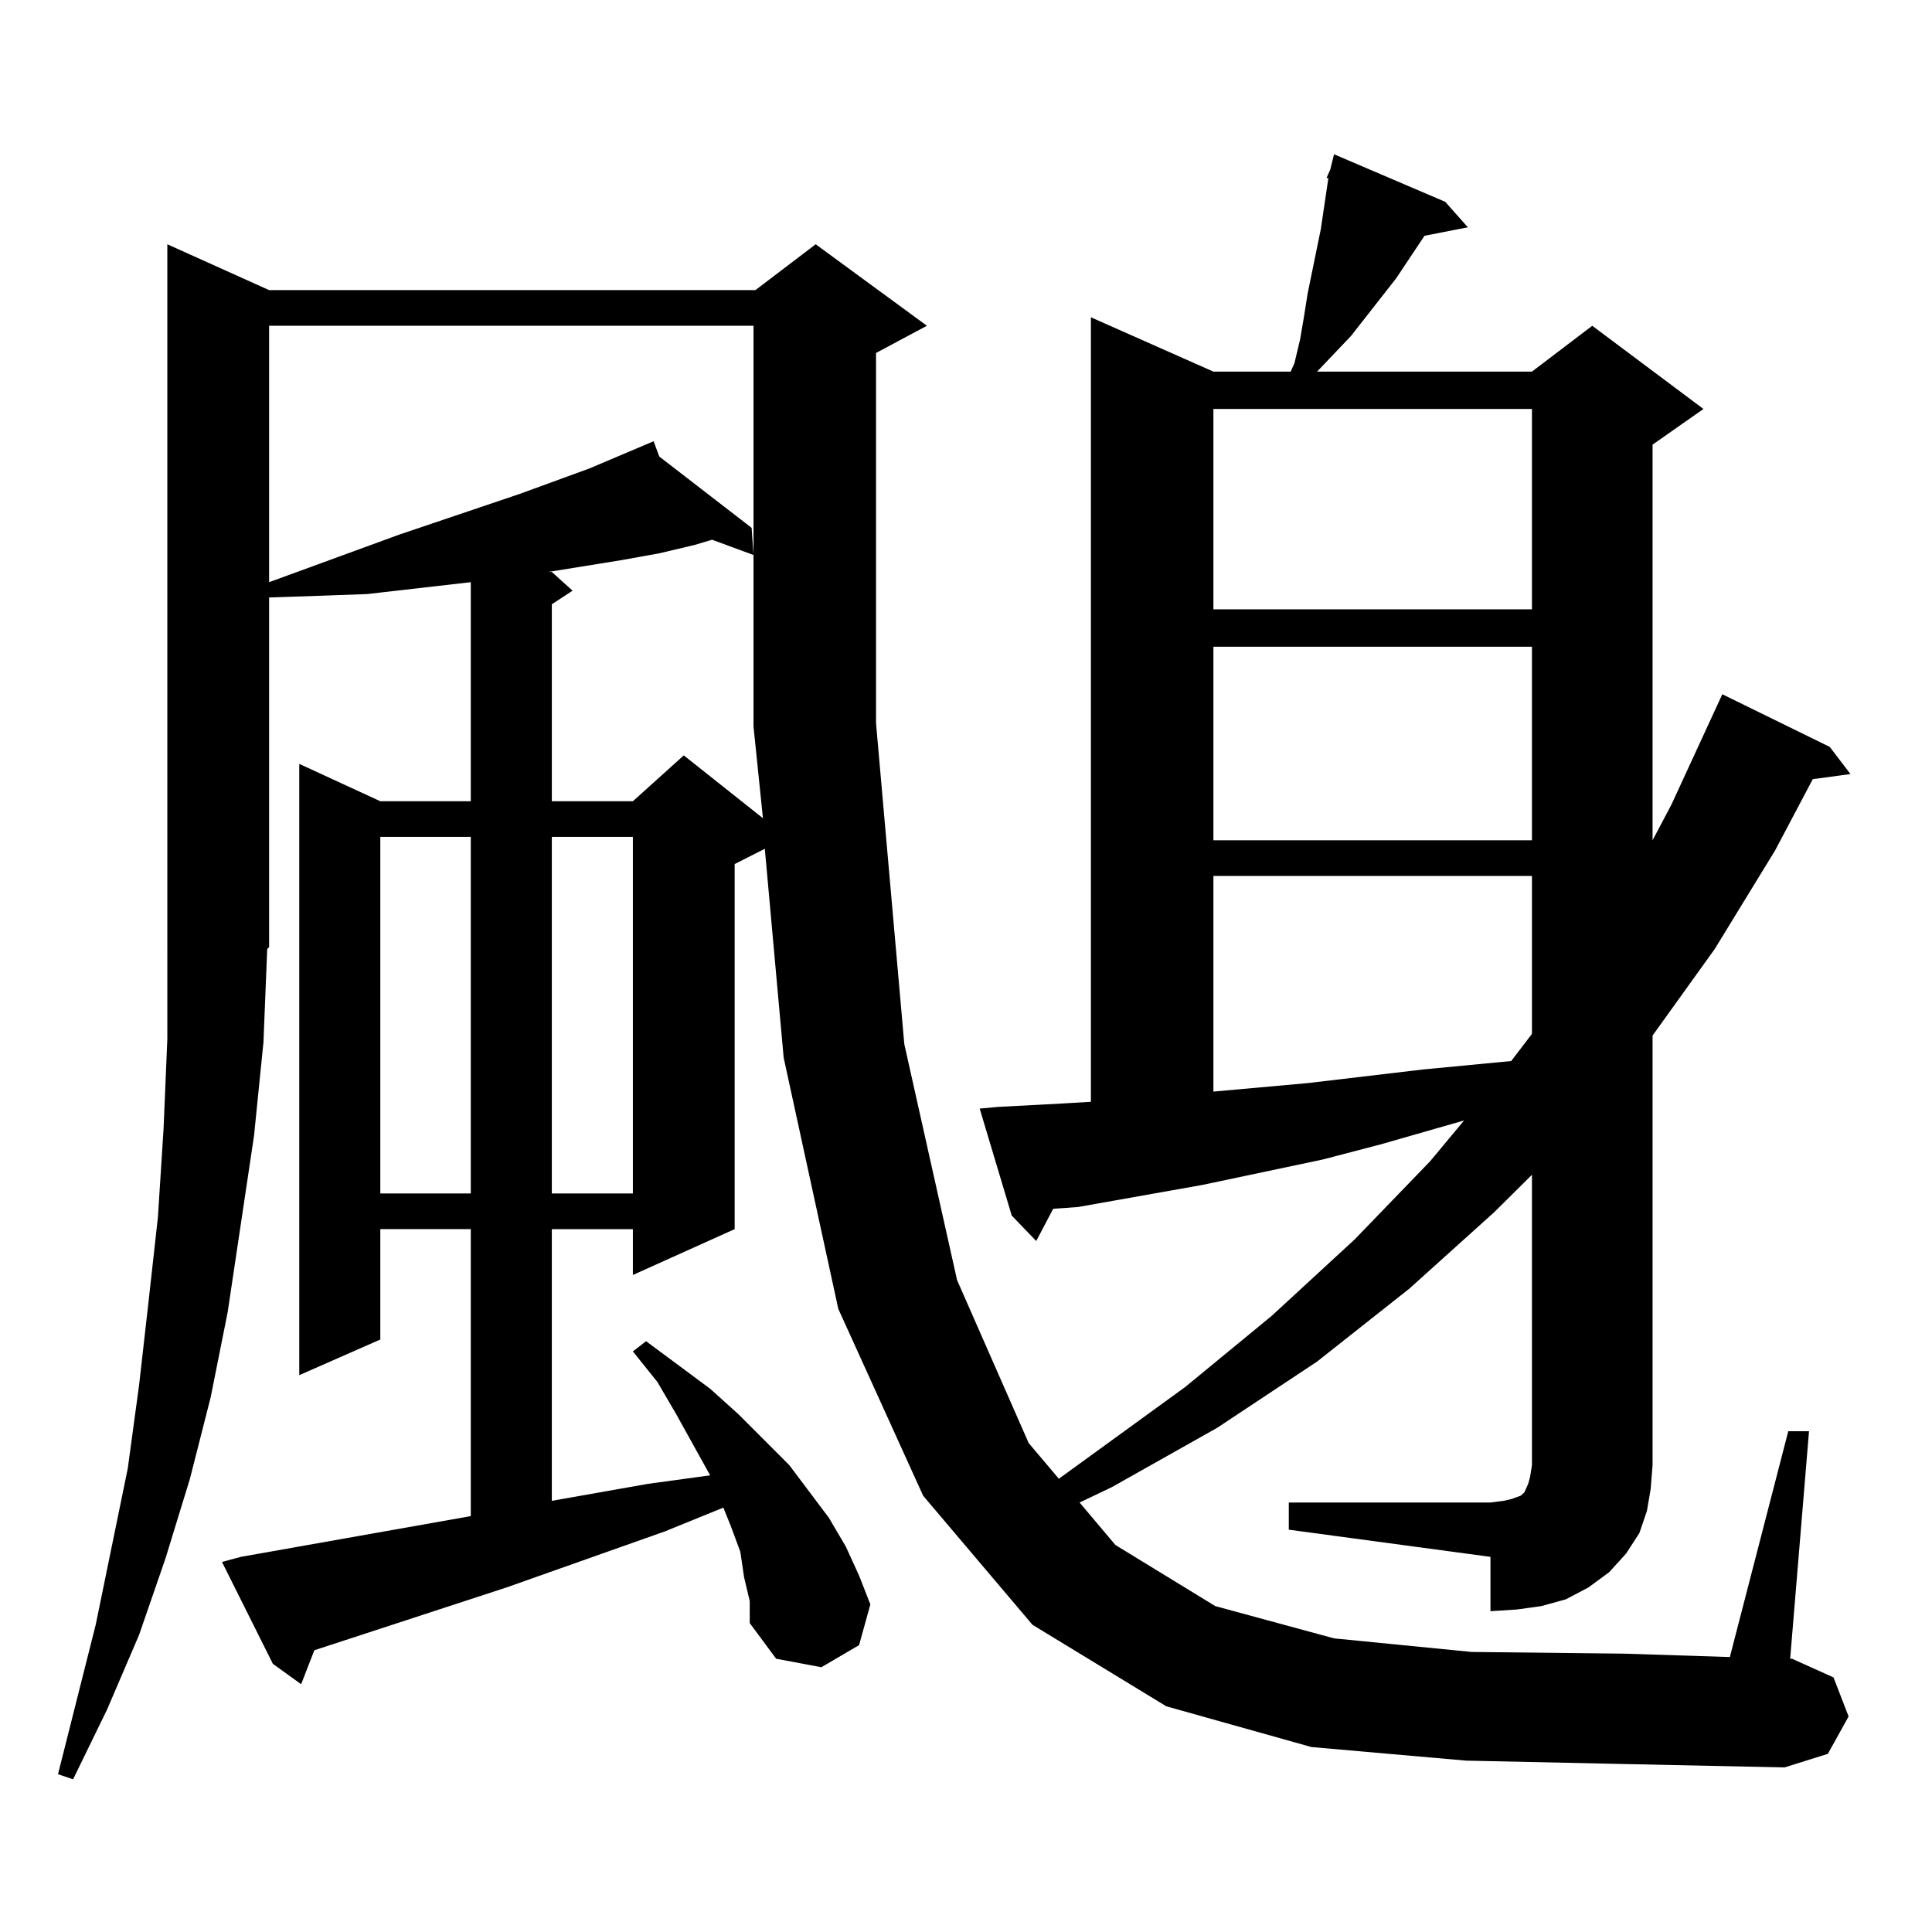 <?xml version="1.0" encoding="utf-8"?>
<!-- Generator: Adobe Illustrator 16.0.0, SVG Export Plug-In . SVG Version: 6.00 Build 0)  -->
<!DOCTYPE svg PUBLIC "-//W3C//DTD SVG 1.1//EN" "http://www.w3.org/Graphics/SVG/1.1/DTD/svg11.dtd">
<svg version="1.1" id="图层_1" xmlns="http://www.w3.org/2000/svg" xmlns:xlink="http://www.w3.org/1999/xlink" x="0px" y="0px"
	 width="1000px" height="1000px" viewBox="0 0 1000 1000" enable-background="new 0 0 1000 1000" xml:space="preserve">
<path d="M667.081,777.703h104.388l6.829-0.879l3.902-0.879l4.878-1.758l1.951-1.758l1.951-4.395l0.976-3.516l0.976-6.152V608.074
	L773.42,627.41l-43.901,39.551l-47.804,37.793l-51.706,34.277l-54.633,30.762l-16.585,7.91l18.536,21.973l51.706,31.641
	l61.462,16.699l71.218,7.031l79.022,0.879l54.633,1.758l30.243-116.895h10.731l-9.756,117.773h0.976l21.463,9.668l7.805,20.215
	l-10.731,19.336l-22.438,7.031l-82.925-1.758l-81.949-1.758l-79.998-7.031l-75.12-21.094l-69.267-42.188l-56.584-66.797
	l-43.901-96.68L405.624,547.43l-9.756-108.105l-15.609,7.91v188.965l-52.682,23.73v-23.73h-41.95v140.625l49.755-8.789l32.194-4.395
	l-0.976-1.758L350.016,732l-9.756-16.699l-12.683-15.82l6.829-5.273l33.17,24.609L382.21,732l26.341,26.367l20.487,27.246
	l8.78,14.941l6.829,14.941l5.854,14.941l-5.854,21.094l-19.512,11.426l-23.414-4.395l-13.658-18.457V828.68l-2.927-12.305
	l-1.951-13.184l-4.878-13.184l-3.902-9.668l-30.243,12.305l-81.949,29.004l-99.51,32.52l-6.829,17.578l-14.634-10.547
	l-26.341-52.734l9.756-2.637l119.021-21.094V636.199h-46.828v57.129l-41.95,18.457V395.379l41.95,19.336h46.828V301.336
	l-53.657,6.152l-24.39,0.879l-26.341,0.879v-2.637v183.691l-0.976,0.879l-1.951,48.34l-4.878,48.34l-6.829,45.703l-6.829,45.703
	l-8.78,43.945l-10.731,42.188l-12.683,41.309l-13.658,39.551L55.389,884.93l-17.561,36.035l-7.805-2.637l19.512-77.344
	l16.585-80.859l5.854-43.066l4.878-43.066l4.878-43.945l2.927-45.703l1.951-46.582v-48.34V126.434l52.682,23.73H390.99l31.219-23.73
	l57.56,42.188l-26.341,14.063v191.602l14.634,166.113l27.316,122.168l37.072,84.375l15.609,18.457l65.364-47.461l44.877-36.914
	l42.926-39.551l39.023-40.43l17.561-21.094l-42.926,12.305l-30.243,7.91l-62.438,13.184l-64.389,11.426l-12.683,0.879l-8.78,16.699
	l-12.683-13.184l-16.585-55.371l9.756-0.879l33.17-1.758l14.634-0.879V164.227l63.413,28.125h39.999l1.951-4.395l2.927-12.305
	l1.951-11.426l1.951-12.305l6.829-33.398l3.902-26.367h-0.976l1.951-4.395l1.951-7.91l57.56,24.609l11.707,13.184l-22.438,4.395
	l-14.634,21.973l-23.414,29.883l-17.561,18.457h111.217l31.219-23.73l57.56,43.066l-26.341,18.457V434.93l9.756-18.457
	l26.341-57.129l55.608,27.246l10.731,14.063l-19.512,2.637l-19.512,36.914l-31.219,50.977l-32.194,44.824v222.363l-0.976,12.305
	l-1.951,11.426l-3.902,11.426l-6.829,10.547l-8.78,9.668l-10.731,7.91l-11.707,6.152l-12.683,3.516l-12.683,1.758l-13.658,0.879
	v-28.125l-104.388-14.063V777.703z M139.289,168.621v132.715l67.315-24.609l62.438-21.094l36.097-13.184l33.17-14.063l2.927,7.91
	l47.804,36.914l0.976,14.063l-21.463-7.91l-8.78,2.637l-18.536,4.395l-19.512,3.516l-38.048,6.152h1.951l10.731,9.668l-10.731,7.031
	v101.953h41.95l26.341-23.73l40.975,32.52l-4.878-47.461V168.621H139.289z M196.849,433.172v184.57h46.828v-184.57H196.849z
	 M285.627,433.172v184.57h41.95v-184.57H285.627z M628.058,211.688v103.711h164.874V211.688H628.058z M628.058,334.734V434.93
	h164.874V334.734H628.058z M628.058,453.387v111.621l48.779-4.395l59.511-7.031l45.853-4.395l10.731-14.063v-81.738H628.058z"/>
</svg>

